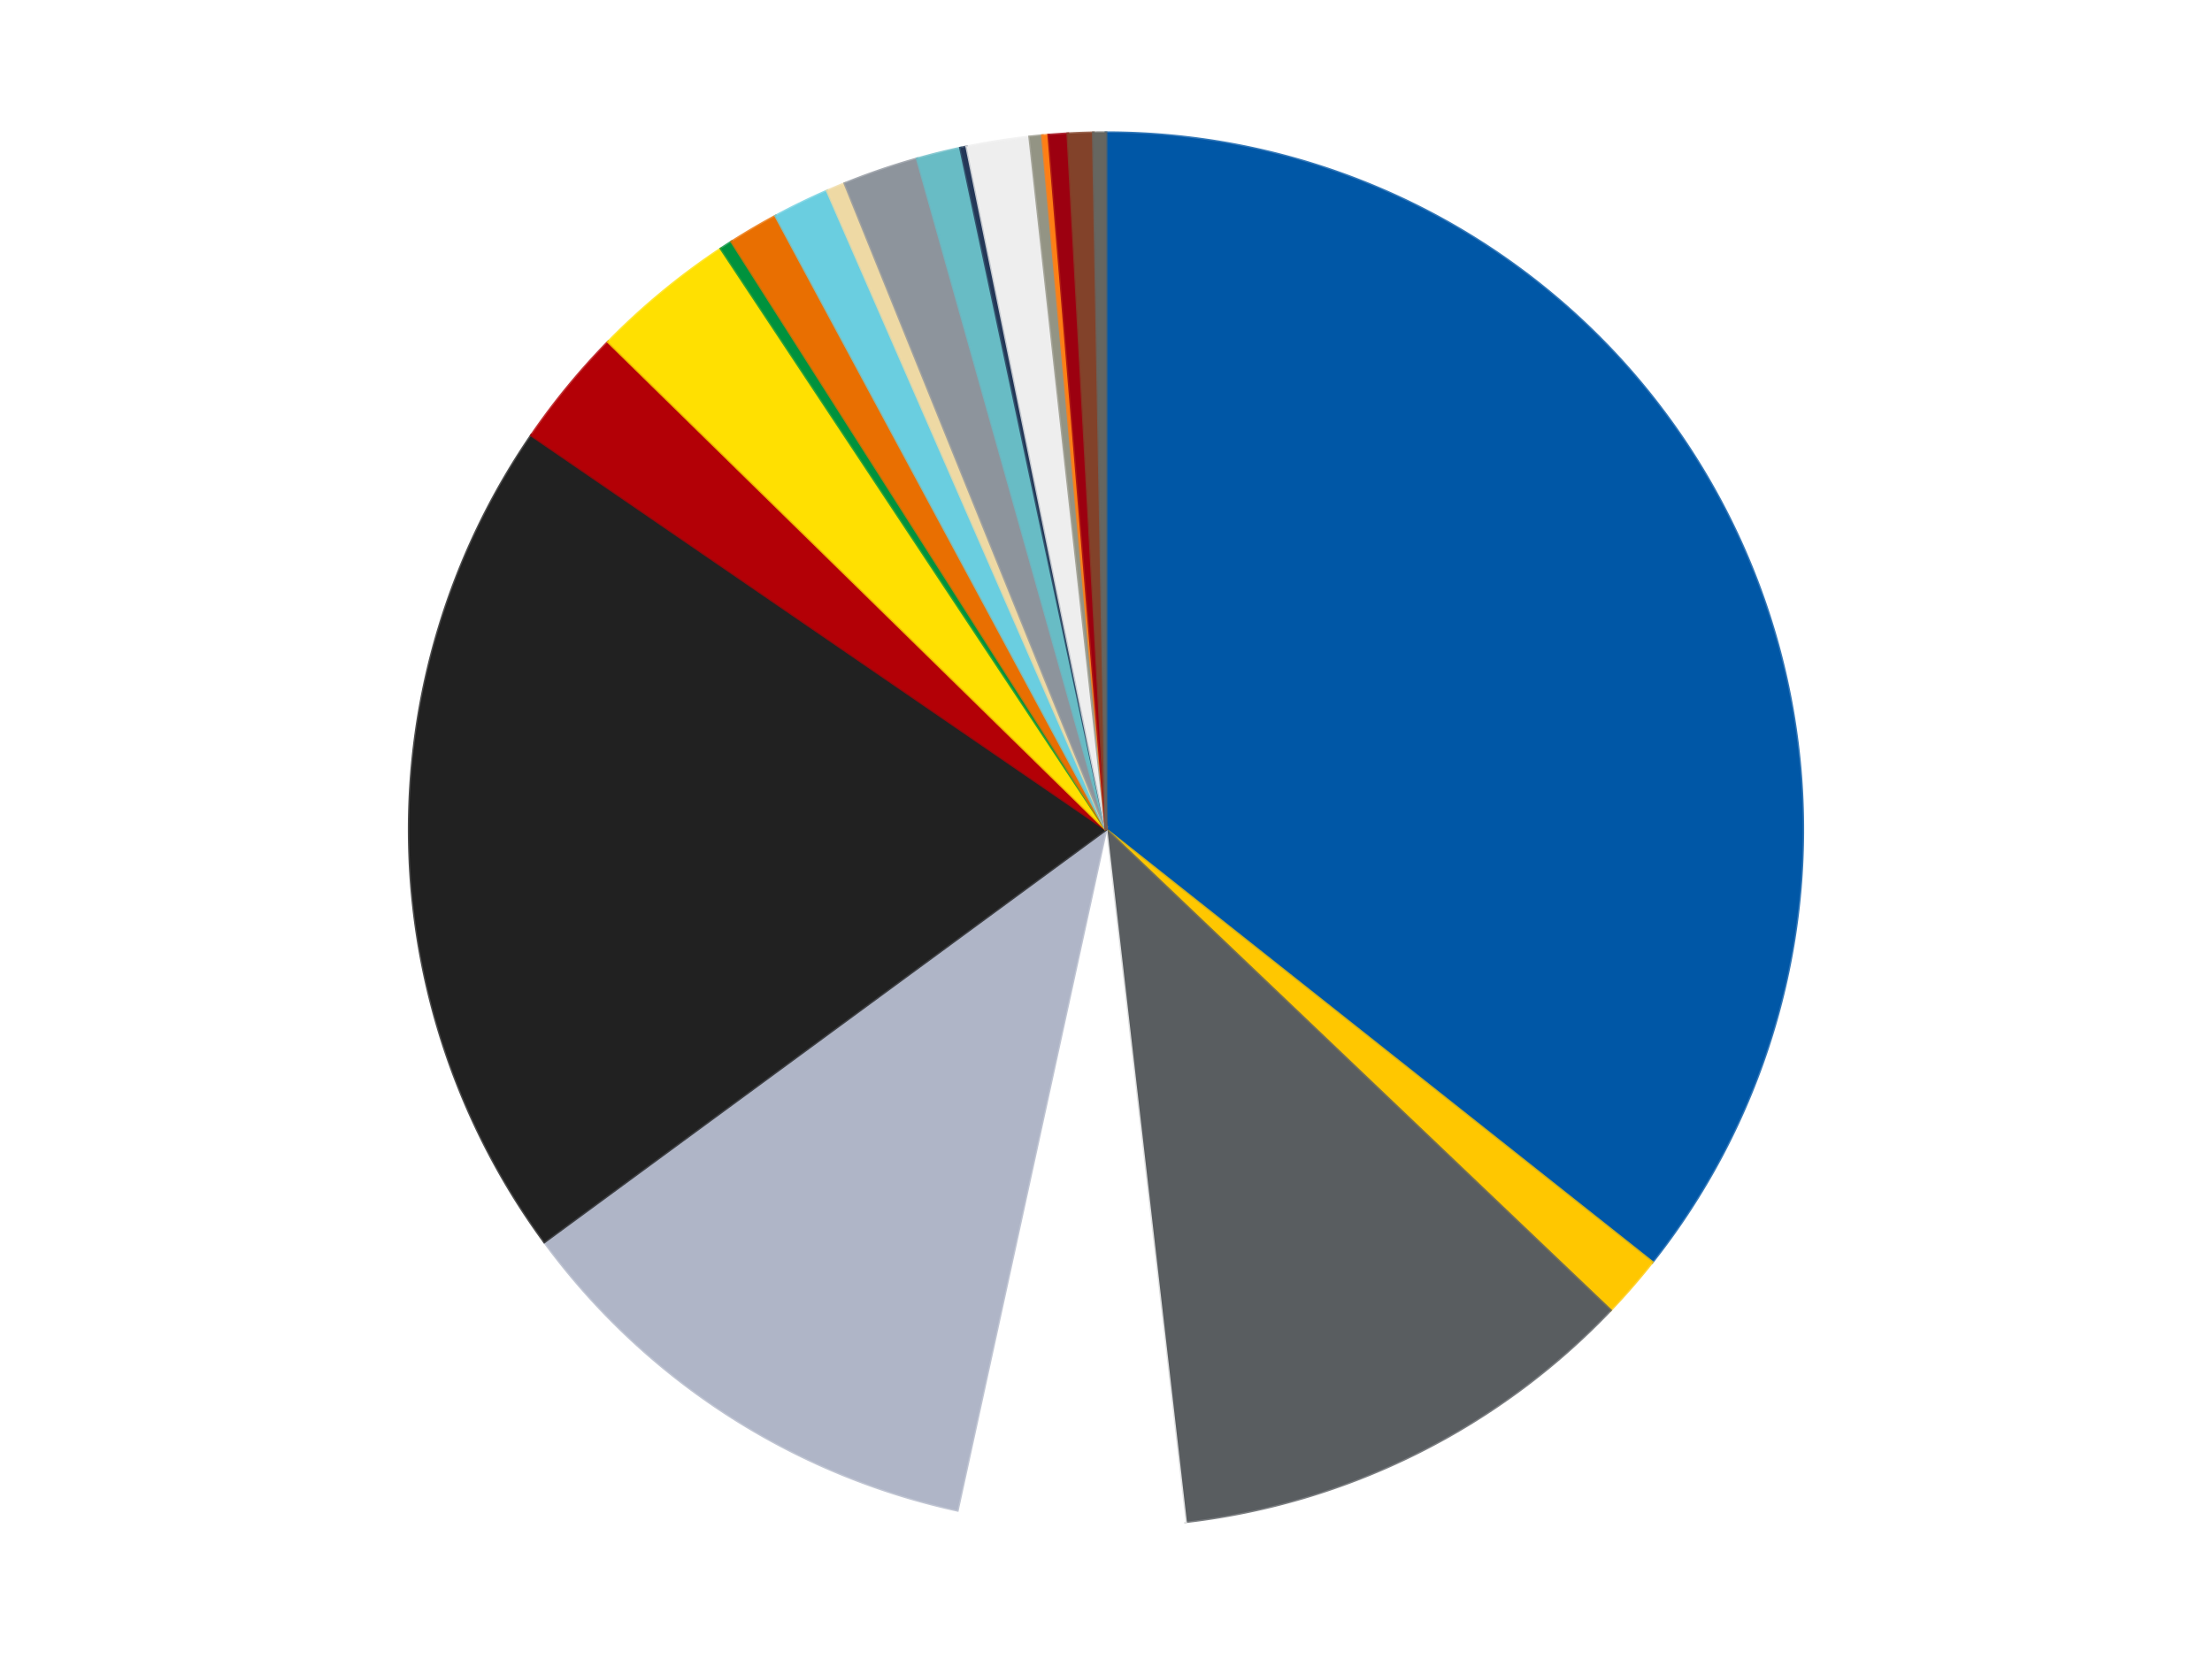 <?xml version='1.0' encoding='utf-8'?>
<svg xmlns="http://www.w3.org/2000/svg" xmlns:xlink="http://www.w3.org/1999/xlink" id="chart-ef94e1c1-1658-45fa-b2c1-f2027e390d94" class="pygal-chart" viewBox="0 0 800 600"><!--Generated with pygal 3.0.4 (lxml) ©Kozea 2012-2016 on 2024-07-01--><!--http://pygal.org--><!--http://github.com/Kozea/pygal--><defs><style type="text/css">#chart-ef94e1c1-1658-45fa-b2c1-f2027e390d94{-webkit-user-select:none;-webkit-font-smoothing:antialiased;font-family:Consolas,"Liberation Mono",Menlo,Courier,monospace}#chart-ef94e1c1-1658-45fa-b2c1-f2027e390d94 .title{font-family:Consolas,"Liberation Mono",Menlo,Courier,monospace;font-size:16px}#chart-ef94e1c1-1658-45fa-b2c1-f2027e390d94 .legends .legend text{font-family:Consolas,"Liberation Mono",Menlo,Courier,monospace;font-size:14px}#chart-ef94e1c1-1658-45fa-b2c1-f2027e390d94 .axis text{font-family:Consolas,"Liberation Mono",Menlo,Courier,monospace;font-size:10px}#chart-ef94e1c1-1658-45fa-b2c1-f2027e390d94 .axis text.major{font-family:Consolas,"Liberation Mono",Menlo,Courier,monospace;font-size:10px}#chart-ef94e1c1-1658-45fa-b2c1-f2027e390d94 .text-overlay text.value{font-family:Consolas,"Liberation Mono",Menlo,Courier,monospace;font-size:16px}#chart-ef94e1c1-1658-45fa-b2c1-f2027e390d94 .text-overlay text.label{font-family:Consolas,"Liberation Mono",Menlo,Courier,monospace;font-size:10px}#chart-ef94e1c1-1658-45fa-b2c1-f2027e390d94 .tooltip{font-family:Consolas,"Liberation Mono",Menlo,Courier,monospace;font-size:14px}#chart-ef94e1c1-1658-45fa-b2c1-f2027e390d94 text.no_data{font-family:Consolas,"Liberation Mono",Menlo,Courier,monospace;font-size:64px}
#chart-ef94e1c1-1658-45fa-b2c1-f2027e390d94{background-color:transparent}#chart-ef94e1c1-1658-45fa-b2c1-f2027e390d94 path,#chart-ef94e1c1-1658-45fa-b2c1-f2027e390d94 line,#chart-ef94e1c1-1658-45fa-b2c1-f2027e390d94 rect,#chart-ef94e1c1-1658-45fa-b2c1-f2027e390d94 circle{-webkit-transition:150ms;-moz-transition:150ms;transition:150ms}#chart-ef94e1c1-1658-45fa-b2c1-f2027e390d94 .graph &gt; .background{fill:transparent}#chart-ef94e1c1-1658-45fa-b2c1-f2027e390d94 .plot &gt; .background{fill:transparent}#chart-ef94e1c1-1658-45fa-b2c1-f2027e390d94 .graph{fill:rgba(0,0,0,.87)}#chart-ef94e1c1-1658-45fa-b2c1-f2027e390d94 text.no_data{fill:rgba(0,0,0,1)}#chart-ef94e1c1-1658-45fa-b2c1-f2027e390d94 .title{fill:rgba(0,0,0,1)}#chart-ef94e1c1-1658-45fa-b2c1-f2027e390d94 .legends .legend text{fill:rgba(0,0,0,.87)}#chart-ef94e1c1-1658-45fa-b2c1-f2027e390d94 .legends .legend:hover text{fill:rgba(0,0,0,1)}#chart-ef94e1c1-1658-45fa-b2c1-f2027e390d94 .axis .line{stroke:rgba(0,0,0,1)}#chart-ef94e1c1-1658-45fa-b2c1-f2027e390d94 .axis .guide.line{stroke:rgba(0,0,0,.54)}#chart-ef94e1c1-1658-45fa-b2c1-f2027e390d94 .axis .major.line{stroke:rgba(0,0,0,.87)}#chart-ef94e1c1-1658-45fa-b2c1-f2027e390d94 .axis text.major{fill:rgba(0,0,0,1)}#chart-ef94e1c1-1658-45fa-b2c1-f2027e390d94 .axis.y .guides:hover .guide.line,#chart-ef94e1c1-1658-45fa-b2c1-f2027e390d94 .line-graph .axis.x .guides:hover .guide.line,#chart-ef94e1c1-1658-45fa-b2c1-f2027e390d94 .stackedline-graph .axis.x .guides:hover .guide.line,#chart-ef94e1c1-1658-45fa-b2c1-f2027e390d94 .xy-graph .axis.x .guides:hover .guide.line{stroke:rgba(0,0,0,1)}#chart-ef94e1c1-1658-45fa-b2c1-f2027e390d94 .axis .guides:hover text{fill:rgba(0,0,0,1)}#chart-ef94e1c1-1658-45fa-b2c1-f2027e390d94 .reactive{fill-opacity:1.0;stroke-opacity:.8;stroke-width:1}#chart-ef94e1c1-1658-45fa-b2c1-f2027e390d94 .ci{stroke:rgba(0,0,0,.87)}#chart-ef94e1c1-1658-45fa-b2c1-f2027e390d94 .reactive.active,#chart-ef94e1c1-1658-45fa-b2c1-f2027e390d94 .active .reactive{fill-opacity:0.6;stroke-opacity:.9;stroke-width:4}#chart-ef94e1c1-1658-45fa-b2c1-f2027e390d94 .ci .reactive.active{stroke-width:1.5}#chart-ef94e1c1-1658-45fa-b2c1-f2027e390d94 .series text{fill:rgba(0,0,0,1)}#chart-ef94e1c1-1658-45fa-b2c1-f2027e390d94 .tooltip rect{fill:transparent;stroke:rgba(0,0,0,1);-webkit-transition:opacity 150ms;-moz-transition:opacity 150ms;transition:opacity 150ms}#chart-ef94e1c1-1658-45fa-b2c1-f2027e390d94 .tooltip .label{fill:rgba(0,0,0,.87)}#chart-ef94e1c1-1658-45fa-b2c1-f2027e390d94 .tooltip .label{fill:rgba(0,0,0,.87)}#chart-ef94e1c1-1658-45fa-b2c1-f2027e390d94 .tooltip .legend{font-size:.8em;fill:rgba(0,0,0,.54)}#chart-ef94e1c1-1658-45fa-b2c1-f2027e390d94 .tooltip .x_label{font-size:.6em;fill:rgba(0,0,0,1)}#chart-ef94e1c1-1658-45fa-b2c1-f2027e390d94 .tooltip .xlink{font-size:.5em;text-decoration:underline}#chart-ef94e1c1-1658-45fa-b2c1-f2027e390d94 .tooltip .value{font-size:1.5em}#chart-ef94e1c1-1658-45fa-b2c1-f2027e390d94 .bound{font-size:.5em}#chart-ef94e1c1-1658-45fa-b2c1-f2027e390d94 .max-value{font-size:.75em;fill:rgba(0,0,0,.54)}#chart-ef94e1c1-1658-45fa-b2c1-f2027e390d94 .map-element{fill:transparent;stroke:rgba(0,0,0,.54) !important}#chart-ef94e1c1-1658-45fa-b2c1-f2027e390d94 .map-element .reactive{fill-opacity:inherit;stroke-opacity:inherit}#chart-ef94e1c1-1658-45fa-b2c1-f2027e390d94 .color-0,#chart-ef94e1c1-1658-45fa-b2c1-f2027e390d94 .color-0 a:visited{stroke:#f44336;fill:#f44336}#chart-ef94e1c1-1658-45fa-b2c1-f2027e390d94 .color-1,#chart-ef94e1c1-1658-45fa-b2c1-f2027e390d94 .color-1 a:visited{stroke:#3f51b5;fill:#3f51b5}#chart-ef94e1c1-1658-45fa-b2c1-f2027e390d94 .color-2,#chart-ef94e1c1-1658-45fa-b2c1-f2027e390d94 .color-2 a:visited{stroke:#009688;fill:#009688}#chart-ef94e1c1-1658-45fa-b2c1-f2027e390d94 .color-3,#chart-ef94e1c1-1658-45fa-b2c1-f2027e390d94 .color-3 a:visited{stroke:#ffc107;fill:#ffc107}#chart-ef94e1c1-1658-45fa-b2c1-f2027e390d94 .color-4,#chart-ef94e1c1-1658-45fa-b2c1-f2027e390d94 .color-4 a:visited{stroke:#ff5722;fill:#ff5722}#chart-ef94e1c1-1658-45fa-b2c1-f2027e390d94 .color-5,#chart-ef94e1c1-1658-45fa-b2c1-f2027e390d94 .color-5 a:visited{stroke:#9c27b0;fill:#9c27b0}#chart-ef94e1c1-1658-45fa-b2c1-f2027e390d94 .color-6,#chart-ef94e1c1-1658-45fa-b2c1-f2027e390d94 .color-6 a:visited{stroke:#03a9f4;fill:#03a9f4}#chart-ef94e1c1-1658-45fa-b2c1-f2027e390d94 .color-7,#chart-ef94e1c1-1658-45fa-b2c1-f2027e390d94 .color-7 a:visited{stroke:#8bc34a;fill:#8bc34a}#chart-ef94e1c1-1658-45fa-b2c1-f2027e390d94 .color-8,#chart-ef94e1c1-1658-45fa-b2c1-f2027e390d94 .color-8 a:visited{stroke:#ff9800;fill:#ff9800}#chart-ef94e1c1-1658-45fa-b2c1-f2027e390d94 .color-9,#chart-ef94e1c1-1658-45fa-b2c1-f2027e390d94 .color-9 a:visited{stroke:#e91e63;fill:#e91e63}#chart-ef94e1c1-1658-45fa-b2c1-f2027e390d94 .color-10,#chart-ef94e1c1-1658-45fa-b2c1-f2027e390d94 .color-10 a:visited{stroke:#2196f3;fill:#2196f3}#chart-ef94e1c1-1658-45fa-b2c1-f2027e390d94 .color-11,#chart-ef94e1c1-1658-45fa-b2c1-f2027e390d94 .color-11 a:visited{stroke:#4caf50;fill:#4caf50}#chart-ef94e1c1-1658-45fa-b2c1-f2027e390d94 .color-12,#chart-ef94e1c1-1658-45fa-b2c1-f2027e390d94 .color-12 a:visited{stroke:#ffeb3b;fill:#ffeb3b}#chart-ef94e1c1-1658-45fa-b2c1-f2027e390d94 .color-13,#chart-ef94e1c1-1658-45fa-b2c1-f2027e390d94 .color-13 a:visited{stroke:#673ab7;fill:#673ab7}#chart-ef94e1c1-1658-45fa-b2c1-f2027e390d94 .color-14,#chart-ef94e1c1-1658-45fa-b2c1-f2027e390d94 .color-14 a:visited{stroke:#00bcd4;fill:#00bcd4}#chart-ef94e1c1-1658-45fa-b2c1-f2027e390d94 .color-15,#chart-ef94e1c1-1658-45fa-b2c1-f2027e390d94 .color-15 a:visited{stroke:#cddc39;fill:#cddc39}#chart-ef94e1c1-1658-45fa-b2c1-f2027e390d94 .color-16,#chart-ef94e1c1-1658-45fa-b2c1-f2027e390d94 .color-16 a:visited{stroke:#9e9e9e;fill:#9e9e9e}#chart-ef94e1c1-1658-45fa-b2c1-f2027e390d94 .color-17,#chart-ef94e1c1-1658-45fa-b2c1-f2027e390d94 .color-17 a:visited{stroke:#607d8b;fill:#607d8b}#chart-ef94e1c1-1658-45fa-b2c1-f2027e390d94 .color-18,#chart-ef94e1c1-1658-45fa-b2c1-f2027e390d94 .color-18 a:visited{stroke:#7b0f07;fill:#7b0f07}#chart-ef94e1c1-1658-45fa-b2c1-f2027e390d94 .color-19,#chart-ef94e1c1-1658-45fa-b2c1-f2027e390d94 .color-19 a:visited{stroke:#141938;fill:#141938}#chart-ef94e1c1-1658-45fa-b2c1-f2027e390d94 .color-20,#chart-ef94e1c1-1658-45fa-b2c1-f2027e390d94 .color-20 a:visited{stroke:#000000;fill:#000000}#chart-ef94e1c1-1658-45fa-b2c1-f2027e390d94 .text-overlay .color-0 text{fill:black}#chart-ef94e1c1-1658-45fa-b2c1-f2027e390d94 .text-overlay .color-1 text{fill:black}#chart-ef94e1c1-1658-45fa-b2c1-f2027e390d94 .text-overlay .color-2 text{fill:black}#chart-ef94e1c1-1658-45fa-b2c1-f2027e390d94 .text-overlay .color-3 text{fill:black}#chart-ef94e1c1-1658-45fa-b2c1-f2027e390d94 .text-overlay .color-4 text{fill:black}#chart-ef94e1c1-1658-45fa-b2c1-f2027e390d94 .text-overlay .color-5 text{fill:black}#chart-ef94e1c1-1658-45fa-b2c1-f2027e390d94 .text-overlay .color-6 text{fill:black}#chart-ef94e1c1-1658-45fa-b2c1-f2027e390d94 .text-overlay .color-7 text{fill:black}#chart-ef94e1c1-1658-45fa-b2c1-f2027e390d94 .text-overlay .color-8 text{fill:black}#chart-ef94e1c1-1658-45fa-b2c1-f2027e390d94 .text-overlay .color-9 text{fill:black}#chart-ef94e1c1-1658-45fa-b2c1-f2027e390d94 .text-overlay .color-10 text{fill:black}#chart-ef94e1c1-1658-45fa-b2c1-f2027e390d94 .text-overlay .color-11 text{fill:black}#chart-ef94e1c1-1658-45fa-b2c1-f2027e390d94 .text-overlay .color-12 text{fill:black}#chart-ef94e1c1-1658-45fa-b2c1-f2027e390d94 .text-overlay .color-13 text{fill:black}#chart-ef94e1c1-1658-45fa-b2c1-f2027e390d94 .text-overlay .color-14 text{fill:black}#chart-ef94e1c1-1658-45fa-b2c1-f2027e390d94 .text-overlay .color-15 text{fill:black}#chart-ef94e1c1-1658-45fa-b2c1-f2027e390d94 .text-overlay .color-16 text{fill:black}#chart-ef94e1c1-1658-45fa-b2c1-f2027e390d94 .text-overlay .color-17 text{fill:black}#chart-ef94e1c1-1658-45fa-b2c1-f2027e390d94 .text-overlay .color-18 text{fill:black}#chart-ef94e1c1-1658-45fa-b2c1-f2027e390d94 .text-overlay .color-19 text{fill:white}#chart-ef94e1c1-1658-45fa-b2c1-f2027e390d94 .text-overlay .color-20 text{fill:white}
#chart-ef94e1c1-1658-45fa-b2c1-f2027e390d94 text.no_data{text-anchor:middle}#chart-ef94e1c1-1658-45fa-b2c1-f2027e390d94 .guide.line{fill:none}#chart-ef94e1c1-1658-45fa-b2c1-f2027e390d94 .centered{text-anchor:middle}#chart-ef94e1c1-1658-45fa-b2c1-f2027e390d94 .title{text-anchor:middle}#chart-ef94e1c1-1658-45fa-b2c1-f2027e390d94 .legends .legend text{fill-opacity:1}#chart-ef94e1c1-1658-45fa-b2c1-f2027e390d94 .axis.x text{text-anchor:middle}#chart-ef94e1c1-1658-45fa-b2c1-f2027e390d94 .axis.x:not(.web) text[transform]{text-anchor:start}#chart-ef94e1c1-1658-45fa-b2c1-f2027e390d94 .axis.x:not(.web) text[transform].backwards{text-anchor:end}#chart-ef94e1c1-1658-45fa-b2c1-f2027e390d94 .axis.y text{text-anchor:end}#chart-ef94e1c1-1658-45fa-b2c1-f2027e390d94 .axis.y text[transform].backwards{text-anchor:start}#chart-ef94e1c1-1658-45fa-b2c1-f2027e390d94 .axis.y2 text{text-anchor:start}#chart-ef94e1c1-1658-45fa-b2c1-f2027e390d94 .axis.y2 text[transform].backwards{text-anchor:end}#chart-ef94e1c1-1658-45fa-b2c1-f2027e390d94 .axis .guide.line{stroke-dasharray:4,4;stroke:black}#chart-ef94e1c1-1658-45fa-b2c1-f2027e390d94 .axis .major.guide.line{stroke-dasharray:6,6;stroke:black}#chart-ef94e1c1-1658-45fa-b2c1-f2027e390d94 .horizontal .axis.y .guide.line,#chart-ef94e1c1-1658-45fa-b2c1-f2027e390d94 .horizontal .axis.y2 .guide.line,#chart-ef94e1c1-1658-45fa-b2c1-f2027e390d94 .vertical .axis.x .guide.line{opacity:0}#chart-ef94e1c1-1658-45fa-b2c1-f2027e390d94 .horizontal .axis.always_show .guide.line,#chart-ef94e1c1-1658-45fa-b2c1-f2027e390d94 .vertical .axis.always_show .guide.line{opacity:1 !important}#chart-ef94e1c1-1658-45fa-b2c1-f2027e390d94 .axis.y .guides:hover .guide.line,#chart-ef94e1c1-1658-45fa-b2c1-f2027e390d94 .axis.y2 .guides:hover .guide.line,#chart-ef94e1c1-1658-45fa-b2c1-f2027e390d94 .axis.x .guides:hover .guide.line{opacity:1}#chart-ef94e1c1-1658-45fa-b2c1-f2027e390d94 .axis .guides:hover text{opacity:1}#chart-ef94e1c1-1658-45fa-b2c1-f2027e390d94 .nofill{fill:none}#chart-ef94e1c1-1658-45fa-b2c1-f2027e390d94 .subtle-fill{fill-opacity:.2}#chart-ef94e1c1-1658-45fa-b2c1-f2027e390d94 .dot{stroke-width:1px;fill-opacity:1;stroke-opacity:1}#chart-ef94e1c1-1658-45fa-b2c1-f2027e390d94 .dot.active{stroke-width:5px}#chart-ef94e1c1-1658-45fa-b2c1-f2027e390d94 .dot.negative{fill:transparent}#chart-ef94e1c1-1658-45fa-b2c1-f2027e390d94 text,#chart-ef94e1c1-1658-45fa-b2c1-f2027e390d94 tspan{stroke:none !important}#chart-ef94e1c1-1658-45fa-b2c1-f2027e390d94 .series text.active{opacity:1}#chart-ef94e1c1-1658-45fa-b2c1-f2027e390d94 .tooltip rect{fill-opacity:.95;stroke-width:.5}#chart-ef94e1c1-1658-45fa-b2c1-f2027e390d94 .tooltip text{fill-opacity:1}#chart-ef94e1c1-1658-45fa-b2c1-f2027e390d94 .showable{visibility:hidden}#chart-ef94e1c1-1658-45fa-b2c1-f2027e390d94 .showable.shown{visibility:visible}#chart-ef94e1c1-1658-45fa-b2c1-f2027e390d94 .gauge-background{fill:rgba(229,229,229,1);stroke:none}#chart-ef94e1c1-1658-45fa-b2c1-f2027e390d94 .bg-lines{stroke:transparent;stroke-width:2px}</style><script type="text/javascript">window.pygal = window.pygal || {};window.pygal.config = window.pygal.config || {};window.pygal.config['ef94e1c1-1658-45fa-b2c1-f2027e390d94'] = {"allow_interruptions": false, "box_mode": "extremes", "classes": ["pygal-chart"], "css": ["file://style.css", "file://graph.css"], "defs": [], "disable_xml_declaration": false, "dots_size": 2.5, "dynamic_print_values": false, "explicit_size": false, "fill": false, "force_uri_protocol": "https", "formatter": null, "half_pie": false, "height": 600, "include_x_axis": false, "inner_radius": 0, "interpolate": null, "interpolation_parameters": {}, "interpolation_precision": 250, "inverse_y_axis": false, "js": ["//kozea.github.io/pygal.js/2.0.x/pygal-tooltips.min.js"], "legend_at_bottom": false, "legend_at_bottom_columns": null, "legend_box_size": 12, "logarithmic": false, "margin": 20, "margin_bottom": null, "margin_left": null, "margin_right": null, "margin_top": null, "max_scale": 16, "min_scale": 4, "missing_value_fill_truncation": "x", "no_data_text": "No data", "no_prefix": false, "order_min": null, "pretty_print": false, "print_labels": false, "print_values": false, "print_values_position": "center", "print_zeroes": true, "range": null, "rounded_bars": null, "secondary_range": null, "show_dots": true, "show_legend": false, "show_minor_x_labels": true, "show_minor_y_labels": true, "show_only_major_dots": false, "show_x_guides": false, "show_x_labels": true, "show_y_guides": true, "show_y_labels": true, "spacing": 10, "stack_from_top": false, "strict": false, "stroke": true, "stroke_style": null, "style": {"background": "transparent", "ci_colors": [], "colors": ["#F44336", "#3F51B5", "#009688", "#FFC107", "#FF5722", "#9C27B0", "#03A9F4", "#8BC34A", "#FF9800", "#E91E63", "#2196F3", "#4CAF50", "#FFEB3B", "#673AB7", "#00BCD4", "#CDDC39", "#9E9E9E", "#607D8B"], "dot_opacity": "1", "font_family": "Consolas, \"Liberation Mono\", Menlo, Courier, monospace", "foreground": "rgba(0, 0, 0, .87)", "foreground_strong": "rgba(0, 0, 0, 1)", "foreground_subtle": "rgba(0, 0, 0, .54)", "guide_stroke_color": "black", "guide_stroke_dasharray": "4,4", "label_font_family": "Consolas, \"Liberation Mono\", Menlo, Courier, monospace", "label_font_size": 10, "legend_font_family": "Consolas, \"Liberation Mono\", Menlo, Courier, monospace", "legend_font_size": 14, "major_guide_stroke_color": "black", "major_guide_stroke_dasharray": "6,6", "major_label_font_family": "Consolas, \"Liberation Mono\", Menlo, Courier, monospace", "major_label_font_size": 10, "no_data_font_family": "Consolas, \"Liberation Mono\", Menlo, Courier, monospace", "no_data_font_size": 64, "opacity": "1.0", "opacity_hover": "0.6", "plot_background": "transparent", "stroke_opacity": ".8", "stroke_opacity_hover": ".9", "stroke_width": "1", "stroke_width_hover": "4", "title_font_family": "Consolas, \"Liberation Mono\", Menlo, Courier, monospace", "title_font_size": 16, "tooltip_font_family": "Consolas, \"Liberation Mono\", Menlo, Courier, monospace", "tooltip_font_size": 14, "transition": "150ms", "value_background": "rgba(229, 229, 229, 1)", "value_colors": [], "value_font_family": "Consolas, \"Liberation Mono\", Menlo, Courier, monospace", "value_font_size": 16, "value_label_font_family": "Consolas, \"Liberation Mono\", Menlo, Courier, monospace", "value_label_font_size": 10}, "title": null, "tooltip_border_radius": 0, "tooltip_fancy_mode": true, "truncate_label": null, "truncate_legend": null, "width": 800, "x_label_rotation": 0, "x_labels": null, "x_labels_major": null, "x_labels_major_count": null, "x_labels_major_every": null, "x_title": null, "xrange": null, "y_label_rotation": 0, "y_labels": null, "y_labels_major": null, "y_labels_major_count": null, "y_labels_major_every": null, "y_title": null, "zero": 0, "legends": ["Blue", "Bright Light Orange", "Dark Bluish Gray", "White", "Light Bluish Gray", "Black", "Red", "Yellow", "Green", "Trans-Orange", "Medium Azure", "Tan", "Flat Silver", "Trans-Light Blue", "Dark Blue", "Trans-Clear", "Trans-Black", "Orange", "Trans-Red", "Reddish Brown", "Pearl Dark Gray"]}</script><script type="text/javascript" xlink:href="https://kozea.github.io/pygal.js/2.0.x/pygal-tooltips.min.js"/></defs><title>Pygal</title><g class="graph pie-graph vertical"><rect x="0" y="0" width="800" height="600" class="background"/><g transform="translate(20, 20)" class="plot"><rect x="0" y="0" width="760" height="560" class="background"/><g class="series serie-0 color-0"><g class="slices"><g class="slice" style="fill: #0057A6; stroke: #0057A6"><path d="M380 28 A252 252 0 0 1 577.534 436.475 L380 280 A0 0 0 0 0 380 280 z" class="slice reactive tooltip-trigger"/><desc class="value">245</desc><desc class="x centered">493.432640890259</desc><desc class="y centered">225.14531942795094</desc></g></g></g><g class="series serie-1 color-1"><g class="slices"><g class="slice" style="fill: #FFC700; stroke: #FFC700"><path d="M577.534 436.475 A252 252 0 0 1 562.417 453.862 L380 280 A0 0 0 0 0 380 280 z" class="slice reactive tooltip-trigger"/><desc class="value">10</desc><desc class="x centered">475.0871066172238</desc><desc class="y centered">362.67068498061883</desc></g></g></g><g class="series serie-2 color-2"><g class="slices"><g class="slice" style="fill: #595D60; stroke: #595D60"><path d="M562.417 453.862 A252 252 0 0 1 408.747 530.355 L380 280 A0 0 0 0 0 380 280 z" class="slice reactive tooltip-trigger"/><desc class="value">76</desc><desc class="x centered">436.14786226935</desc><desc class="y centered">392.7981274781727</desc></g></g></g><g class="series serie-3 color-3"><g class="slices"><g class="slice" style="fill: #FFFFFF; stroke: #FFFFFF"><path d="M408.747 530.355 A252 252 0 0 1 326.254 526.202 L380 280 A0 0 0 0 0 380 280 z" class="slice reactive tooltip-trigger"/><desc class="value">36</desc><desc class="x centered">373.66461223719165</desc><desc class="y centered">405.84062484704555</desc></g></g></g><g class="series serie-4 color-4"><g class="slices"><g class="slice" style="fill: #AFB5C7; stroke: #AFB5C7"><path d="M326.254 526.202 A252 252 0 0 1 176.875 429.146 L380 280 A0 0 0 0 0 380 280 z" class="slice reactive tooltip-trigger"/><desc class="value">79</desc><desc class="x centered">311.3513218156626</desc><desc class="y centered">385.656798094317</desc></g></g></g><g class="series serie-5 color-5"><g class="slices"><g class="slice" style="fill: #212121; stroke: #212121"><path d="M176.875 429.146 A252 252 0 0 1 172.206 137.432 L380 280 A0 0 0 0 0 380 280 z" class="slice reactive tooltip-trigger"/><desc class="value">135</desc><desc class="x centered">254.0161381459356</desc><desc class="y centered">282.01656944735635</desc></g></g></g><g class="series serie-6 color-6"><g class="slices"><g class="slice" style="fill: #B30006; stroke: #B30006"><path d="M172.206 137.432 A252 252 0 0 1 199.985 103.652 L380 280 A0 0 0 0 0 380 280 z" class="slice reactive tooltip-trigger"/><desc class="value">19</desc><desc class="x centered">282.680691140227</desc><desc class="y centered">199.96905521577227</desc></g></g></g><g class="series serie-7 color-7"><g class="slices"><g class="slice" style="fill: #FFE001; stroke: #FFE001"><path d="M199.985 103.652 A252 252 0 0 1 240.776 69.951 L380 280 A0 0 0 0 0 380 280 z" class="slice reactive tooltip-trigger"/><desc class="value">23</desc><desc class="x centered">299.74674813889453</desc><desc class="y centered">182.86393272466725</desc></g></g></g><g class="series serie-8 color-8"><g class="slices"><g class="slice" style="fill: #00923D; stroke: #00923D"><path d="M240.776 69.951 A252 252 0 0 1 244.641 67.44 L380 280 A0 0 0 0 0 380 280 z" class="slice reactive tooltip-trigger"/><desc class="value">2</desc><desc class="x centered">311.35132181566263</desc><desc class="y centered">174.34320190568295</desc></g></g></g><g class="series serie-9 color-9"><g class="slices"><g class="slice" style="fill: #E96F01; stroke: #E96F01"><path d="M244.641 67.44 A252 252 0 0 1 260.542 58.113 L380 280 A0 0 0 0 0 380 280 z" class="slice reactive tooltip-trigger"/><desc class="value">8</desc><desc class="x centered">316.25299871267424</desc><desc class="y centered">171.3155032818678</desc></g></g></g><g class="series serie-10 color-10"><g class="slices"><g class="slice" style="fill: #6ACEE0; stroke: #6ACEE0"><path d="M260.542 58.113 A252 252 0 0 1 279.189 49.043 L380 280 A0 0 0 0 0 380 280 z" class="slice reactive tooltip-trigger"/><desc class="value">9</desc><desc class="x centered">324.8861041244167</desc><desc class="y centered">166.69307840464748</desc></g></g></g><g class="series serie-11 color-11"><g class="slices"><g class="slice" style="fill: #EED9A4; stroke: #EED9A4"><path d="M279.189 49.043 A252 252 0 0 1 285.564 46.364 L380 280 A0 0 0 0 0 380 280 z" class="slice reactive tooltip-trigger"/><desc class="value">3</desc><desc class="x centered">331.18365962801533</desc><desc class="y centered">163.8407777544695</desc></g></g></g><g class="series serie-12 color-12"><g class="slices"><g class="slice" style="fill: #8D949C; stroke: #8D949C"><path d="M285.564 46.364 A252 252 0 0 1 311.722 37.426 L380 280 A0 0 0 0 0 380 280 z" class="slice reactive tooltip-trigger"/><desc class="value">12</desc><desc class="x centered">339.26000459925984</desc><desc class="y centered">160.76807149614802</desc></g></g></g><g class="series serie-13 color-13"><g class="slices"><g class="slice" style="fill: #68BCC5; stroke: #68BCC5"><path d="M311.722 37.426 A252 252 0 0 1 327.381 33.555 L380 280 A0 0 0 0 0 380 280 z" class="slice reactive tooltip-trigger"/><desc class="value">7</desc><desc class="x centered">349.7601654086523</desc><desc class="y centered">157.68257522377309</desc></g></g></g><g class="series serie-14 color-14"><g class="slices"><g class="slice" style="fill: #243757; stroke: #243757"><path d="M327.381 33.555 A252 252 0 0 1 329.637 33.084 L380 280 A0 0 0 0 0 380 280 z" class="slice reactive tooltip-trigger"/><desc class="value">1</desc><desc class="x centered">354.25417823178924</desc><desc class="y centered">156.6583903888087</desc></g></g></g><g class="series serie-15 color-15"><g class="slices"><g class="slice" style="fill: #EEEEEE; stroke: #EEEEEE"><path d="M329.637 33.084 A252 252 0 0 1 352.398 29.516 L380 280 A0 0 0 0 0 380 280 z" class="slice reactive tooltip-trigger"/><desc class="value">10</desc><desc class="x centered">360.4884652830438</desc><desc class="y centered">155.51988105328218</desc></g></g></g><g class="series serie-16 color-16"><g class="slices"><g class="slice" style="fill: #939484; stroke: #939484"><path d="M352.398 29.516 A252 252 0 0 1 356.985 29.053 L380 280 A0 0 0 0 0 380 280 z" class="slice reactive tooltip-trigger"/><desc class="value">2</desc><desc class="x centered">367.345251512379</desc><desc class="y centered">154.63709743024032</desc></g></g></g><g class="series serie-17 color-17"><g class="slices"><g class="slice" style="fill: #FF7E14; stroke: #FF7E14"><path d="M356.985 29.053 A252 252 0 0 1 359.281 28.853 L380 280 A0 0 0 0 0 380 280 z" class="slice reactive tooltip-trigger"/><desc class="value">1</desc><desc class="x centered">369.0662101043651</desc><desc class="y centered">154.47529231853153</desc></g></g></g><g class="series serie-18 color-18"><g class="slices"><g class="slice" style="fill: #9C0010; stroke: #9C0010"><path d="M359.281 28.853 A252 252 0 0 1 366.178 28.379 L380 280 A0 0 0 0 0 380 280 z" class="slice reactive tooltip-trigger"/><desc class="value">3</desc><desc class="x centered">371.3639664681294</desc><desc class="y centered">154.29630504700188</desc></g></g></g><g class="series serie-19 color-19"><g class="slices"><g class="slice" style="fill: #82422A; stroke: #82422A"><path d="M366.178 28.379 A252 252 0 0 1 375.391 28.042 L380 280 A0 0 0 0 0 380 280 z" class="slice reactive tooltip-trigger"/><desc class="value">4</desc><desc class="x centered">375.3915297187482</desc><desc class="y centered">154.08430597551862</desc></g></g></g><g class="series serie-20 color-20"><g class="slices"><g class="slice" style="fill: #666660; stroke: #666660"><path d="M375.391 28.042 A252 252 0 0 1 380 28 L380 280 A0 0 0 0 0 380 280 z" class="slice reactive tooltip-trigger"/><desc class="value">2</desc><desc class="x centered">378.84764146740406</desc><desc class="y centered">154.005269674433</desc></g></g></g></g><g class="titles"/><g transform="translate(20, 20)" class="plot overlay"><g class="series serie-0 color-0"/><g class="series serie-1 color-1"/><g class="series serie-2 color-2"/><g class="series serie-3 color-3"/><g class="series serie-4 color-4"/><g class="series serie-5 color-5"/><g class="series serie-6 color-6"/><g class="series serie-7 color-7"/><g class="series serie-8 color-8"/><g class="series serie-9 color-9"/><g class="series serie-10 color-10"/><g class="series serie-11 color-11"/><g class="series serie-12 color-12"/><g class="series serie-13 color-13"/><g class="series serie-14 color-14"/><g class="series serie-15 color-15"/><g class="series serie-16 color-16"/><g class="series serie-17 color-17"/><g class="series serie-18 color-18"/><g class="series serie-19 color-19"/><g class="series serie-20 color-20"/></g><g transform="translate(20, 20)" class="plot text-overlay"><g class="series serie-0 color-0"/><g class="series serie-1 color-1"/><g class="series serie-2 color-2"/><g class="series serie-3 color-3"/><g class="series serie-4 color-4"/><g class="series serie-5 color-5"/><g class="series serie-6 color-6"/><g class="series serie-7 color-7"/><g class="series serie-8 color-8"/><g class="series serie-9 color-9"/><g class="series serie-10 color-10"/><g class="series serie-11 color-11"/><g class="series serie-12 color-12"/><g class="series serie-13 color-13"/><g class="series serie-14 color-14"/><g class="series serie-15 color-15"/><g class="series serie-16 color-16"/><g class="series serie-17 color-17"/><g class="series serie-18 color-18"/><g class="series serie-19 color-19"/><g class="series serie-20 color-20"/></g><g transform="translate(20, 20)" class="plot tooltip-overlay"><g transform="translate(0 0)" style="opacity: 0" class="tooltip"><rect rx="0" ry="0" width="0" height="0" class="tooltip-box"/><g class="text"/></g></g></g></svg>